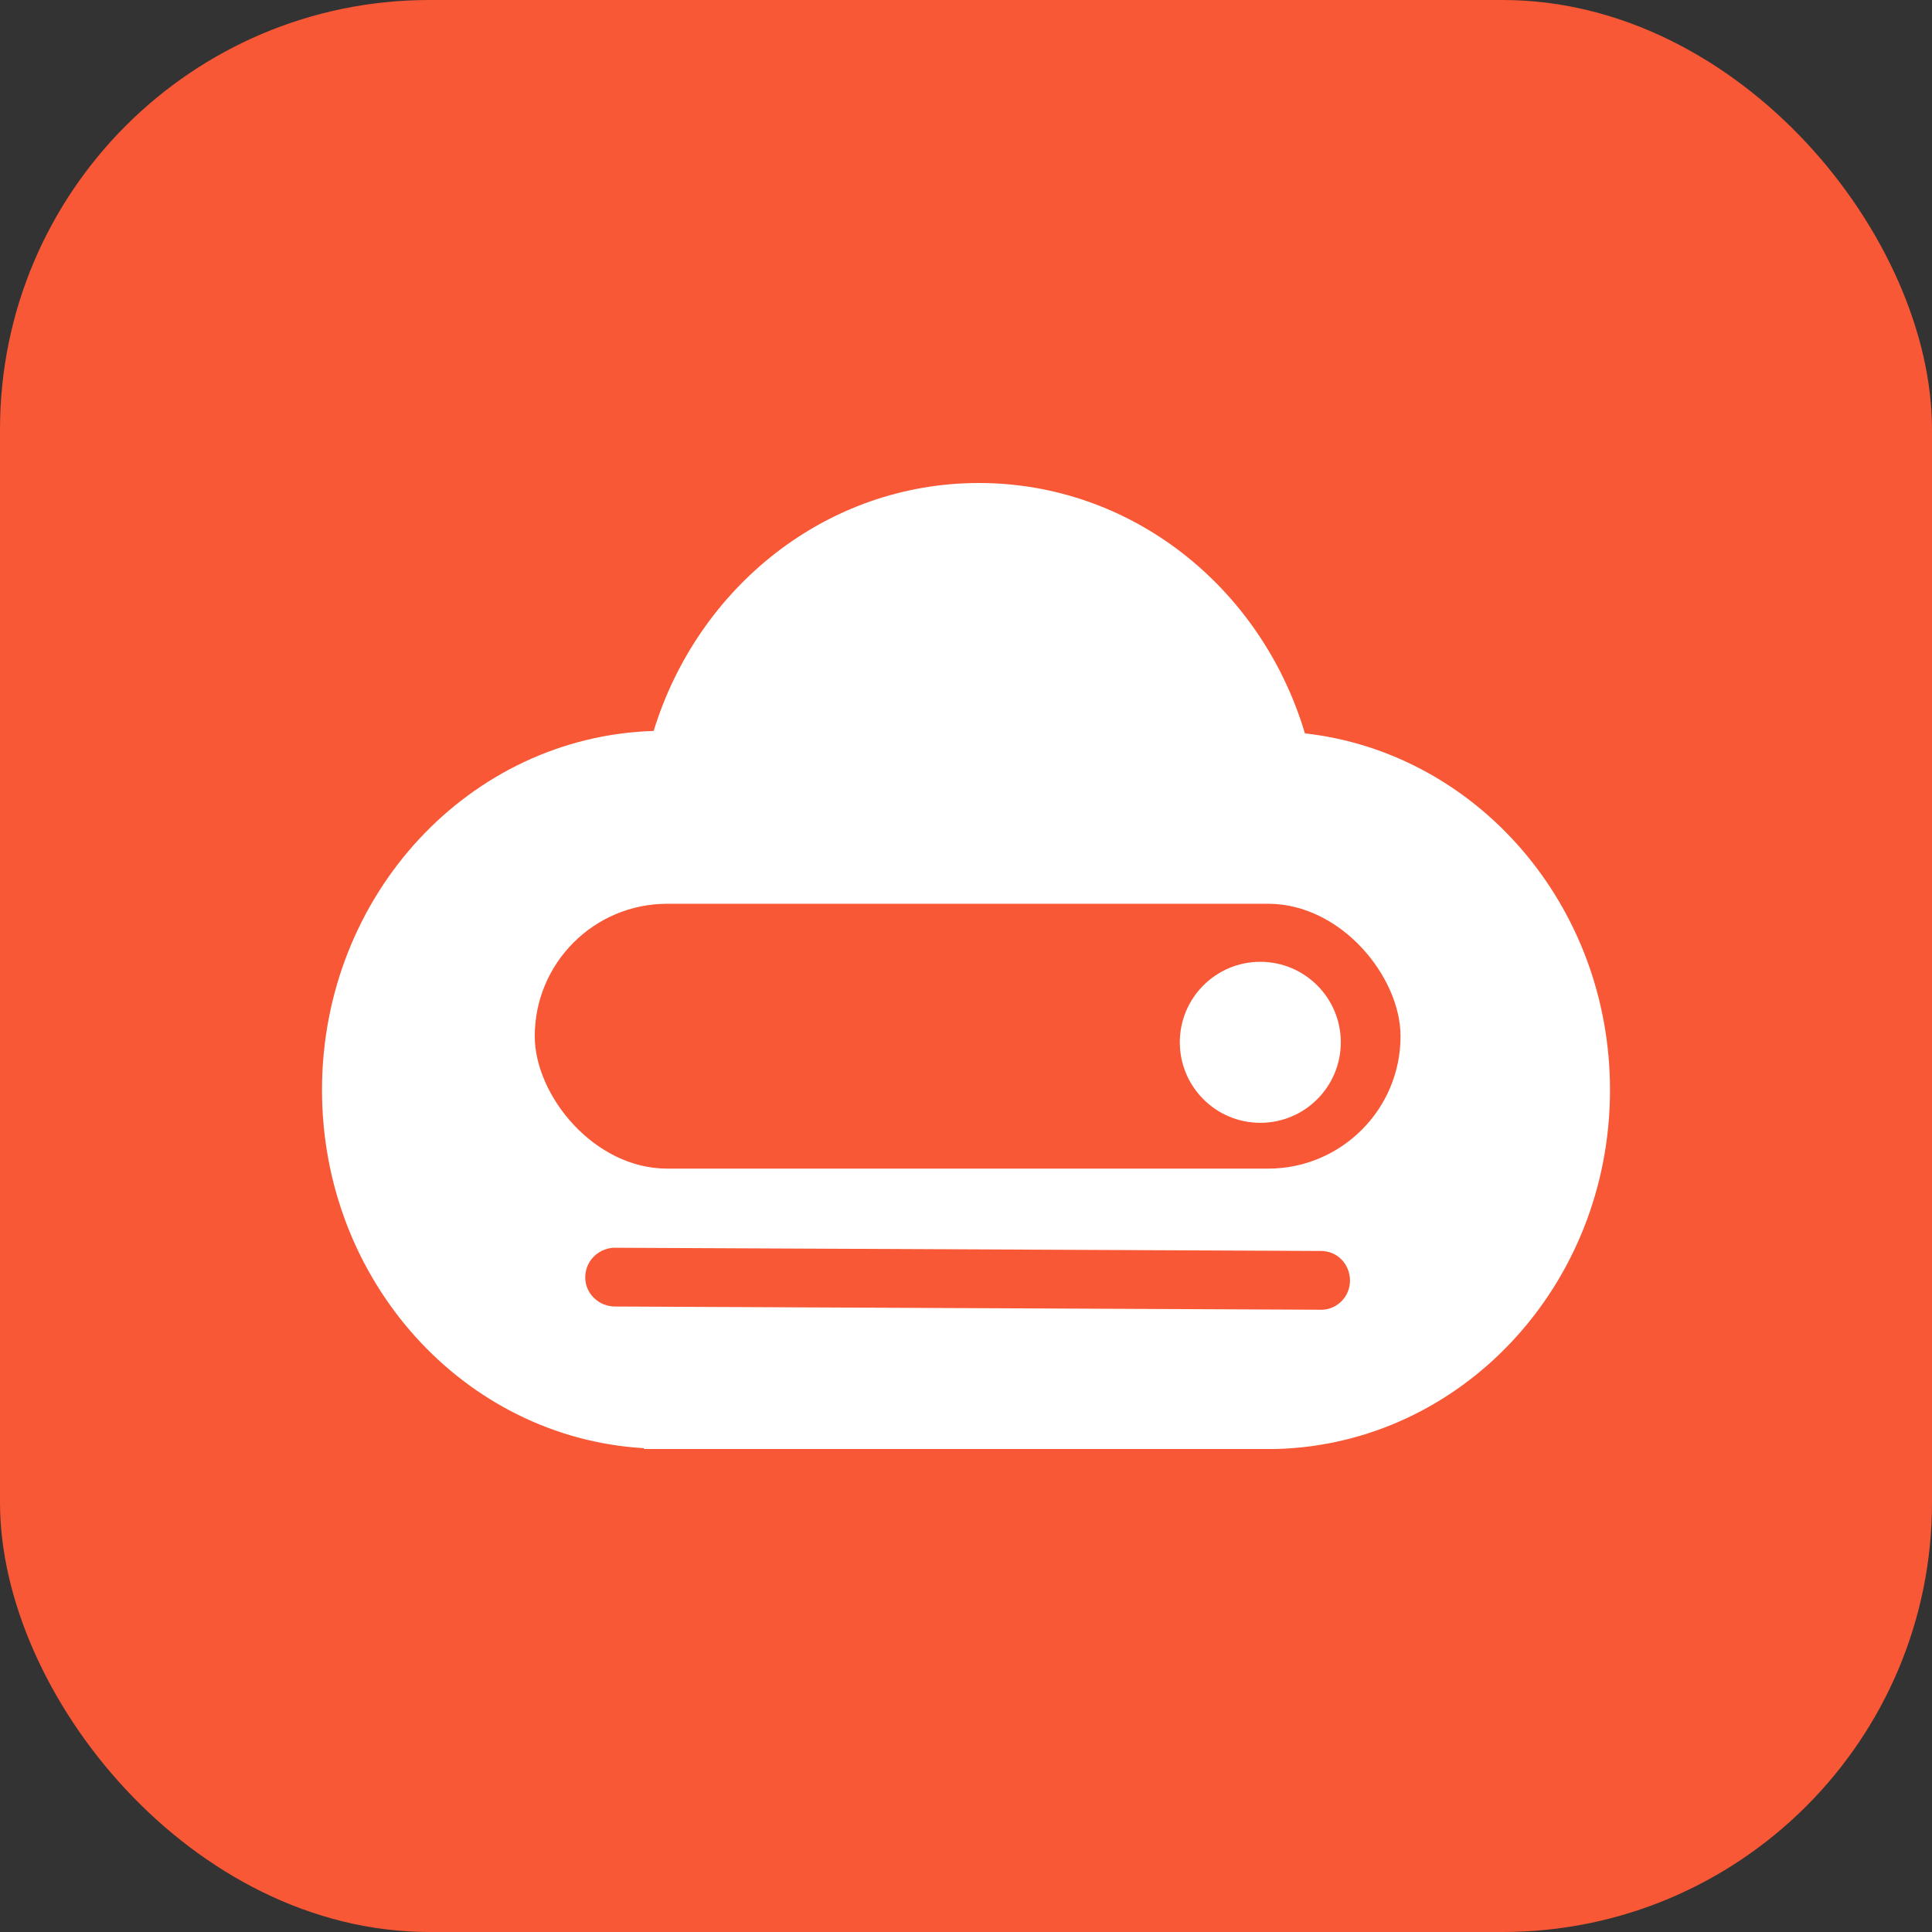 <svg width="24" height="24" viewBox="0 0 24 24" fill="none" xmlns="http://www.w3.org/2000/svg" xmlns:xlink="http://www.w3.org/1999/xlink">
	<rect x="0" y="0" width="24" height="24" fill="#333333" stroke="none"/>
	<desc>
			Created with Pixso.
	</desc>
	<defs>
		<linearGradient id="paint_linear_55_243_0" x1="0" y1="0" x2="24" y2="24" gradientUnits="userSpaceOnUse">
			<stop offset="0.005" stop-color="#FF732D"/>
			<stop offset="0.502" stop-color="#E83511"/>
			<stop offset="1" stop-color="#F6421E"/>
		</linearGradient>
	</defs>
	<rect id="矩形 1" rx="5.334" width="24" height="24" fill="#F85835" fill-opacity="1"/>
	<path id="路径备份 7" d="M8 18L8 17.99C5.77 17.86 4 15.92 4 13.54C4 11.12 5.83 9.15 8.12 9.08C8.67 7.29 10.27 6 12.16 6C14.06 6 15.67 7.3 16.21 9.11C18.34 9.35 20 11.24 20 13.54C20 15.97 18.15 17.94 15.85 18L15.75 18L8 18Z" fill="#FFFFFF" fill-opacity="1" fill-rule="evenodd"/>
	<rect id="矩形备份-18" x="6.643" y="11.227" rx="1.645" width="10.755" height="3.29" fill="#F85835" fill-opacity="1"/>
	<path id="路径备份-5" d="M7.64 15.5L16.41 15.54C16.61 15.54 16.77 15.7 16.77 15.91C16.77 16.1 16.62 16.26 16.43 16.27L16.4 16.27L7.64 16.23C7.44 16.23 7.27 16.07 7.27 15.87C7.27 15.67 7.42 15.52 7.61 15.5L7.64 15.5Z" fill="#F85835" fill-opacity="1" fill-rule="evenodd"/>
	<circle id="椭圆形备份-7" cx="15.656" cy="12.948" r="1" fill="#FFFFFF" fill-opacity="1"/>
</svg>
